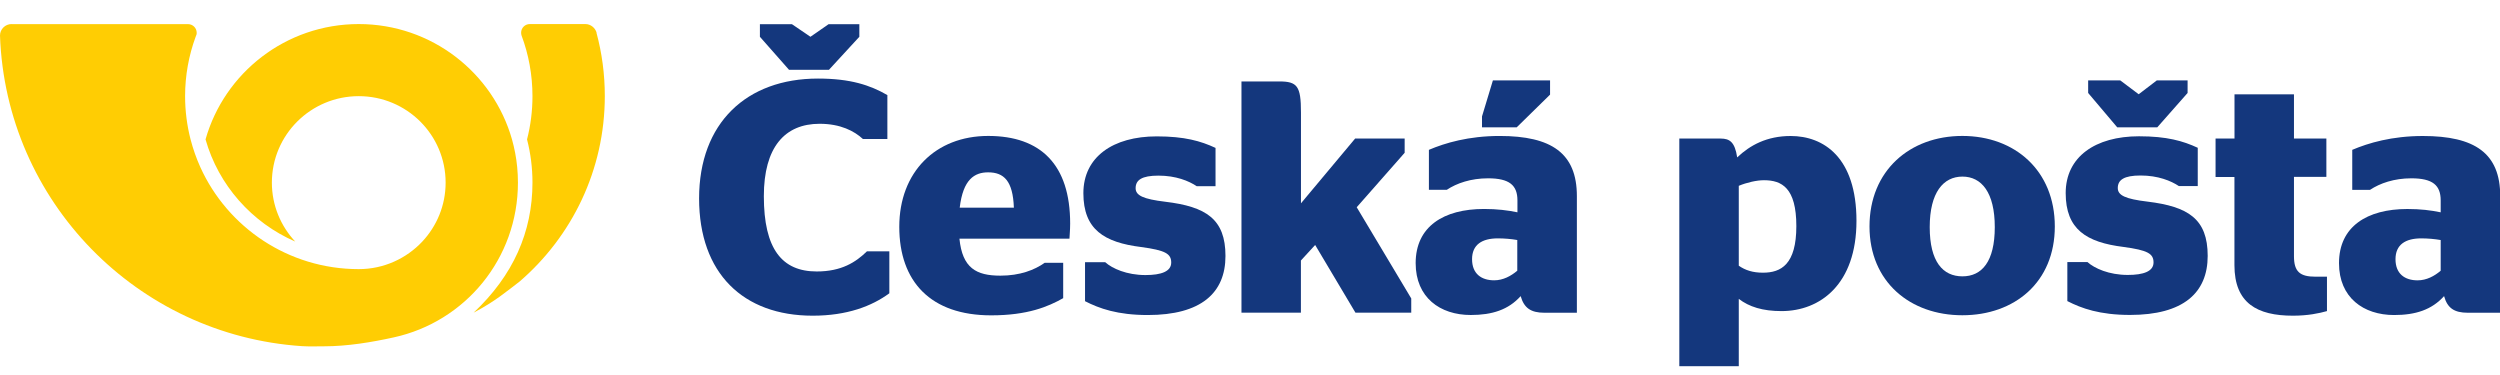 <svg width="80" height="12" viewBox="0 0 80 12" fill="none" xmlns="http://www.w3.org/2000/svg">
<g id="Layer_1" clip-path="url(#clip0_1596_11346)">
<g id="Group">
<path id="Vector" fill-rule="evenodd" clip-rule="evenodd" d="M0.371 0.77C0.167 0.77 0 0.934 0 1.138C0.187 6.441 4.387 10.728 9.667 11.077C9.898 11.091 10.133 11.082 10.365 11.082C11.117 11.082 11.897 10.951 12.602 10.796C14.883 10.296 16.574 8.28 16.574 5.842C16.574 5.675 16.565 5.507 16.55 5.345C16.521 5.042 16.463 4.744 16.383 4.458C15.777 2.33 13.812 0.77 11.48 0.77C9.149 0.77 7.181 2.33 6.577 4.461C6.994 5.929 8.061 7.126 9.447 7.73C8.984 7.235 8.7 6.571 8.7 5.844C8.7 4.315 9.944 3.077 11.48 3.077C13.017 3.077 14.26 4.315 14.26 5.844C14.26 6.574 13.976 7.235 13.514 7.73C13.007 8.27 12.282 8.612 11.48 8.612C9.224 8.612 7.28 7.272 6.41 5.348C6.282 5.064 6.178 4.768 6.098 4.461C5.984 4.019 5.923 3.554 5.923 3.077C5.923 2.413 6.042 1.773 6.258 1.184C6.267 1.157 6.277 1.131 6.289 1.104C6.294 1.085 6.294 1.068 6.294 1.048C6.294 0.896 6.17 0.772 6.015 0.772H0.373" fill="#FFCD03"/>
<path id="Vector_2" fill-rule="evenodd" clip-rule="evenodd" d="M19.087 1.048C19.262 1.695 19.354 2.374 19.354 3.074C19.354 5.444 18.297 7.57 16.627 9.009C16.21 9.325 15.854 9.637 15.156 10.005C16.419 8.818 17.039 7.424 17.039 5.844C17.039 5.367 16.979 4.902 16.865 4.461C16.979 4.019 17.039 3.554 17.039 3.077C17.039 2.396 16.916 1.741 16.69 1.138C16.681 1.109 16.676 1.077 16.676 1.046C16.676 0.893 16.799 0.77 16.954 0.77H18.733C18.903 0.77 19.048 0.893 19.092 1.048" fill="#FFCD03"/>
</g>
<g id="Group_2">
<path id="Vector_3" d="M27.499 1.177L26.527 2.233H25.248L24.317 1.177V0.774H25.342L25.934 1.177L26.515 0.774H27.499V1.177ZM22.371 6.348C22.371 8.75 23.786 10.102 26.006 10.102C27.107 10.102 27.899 9.797 28.459 9.385V8.043H27.742C27.383 8.392 26.927 8.687 26.135 8.687C25.025 8.687 24.443 7.97 24.443 6.278C24.443 4.713 25.11 3.961 26.229 3.961C26.896 3.961 27.339 4.194 27.613 4.448H28.396V3.043C27.846 2.725 27.213 2.514 26.176 2.514C23.893 2.514 22.371 3.932 22.371 6.351" fill="#14377D"/>
<path id="Vector_4" d="M30.711 6.645H32.444C32.413 5.789 32.127 5.515 31.62 5.515C31.186 5.515 30.818 5.736 30.711 6.645ZM30.702 7.638C30.796 8.579 31.24 8.821 32.013 8.821C32.636 8.821 33.101 8.642 33.431 8.409H34.022V9.541C33.537 9.815 32.88 10.091 31.717 10.091C29.783 10.091 28.777 9.012 28.777 7.258C28.777 5.503 29.941 4.35 31.622 4.35C33.304 4.35 34.245 5.271 34.245 7.151C34.245 7.374 34.223 7.575 34.223 7.638H30.702Z" fill="#14377D"/>
<path id="Vector_5" d="M34.721 9.638V8.39H35.366C35.589 8.591 36.054 8.802 36.655 8.802C37.162 8.802 37.479 8.685 37.479 8.402C37.479 8.118 37.29 8.009 36.517 7.905C35.334 7.757 34.668 7.345 34.668 6.182C34.668 5.019 35.62 4.364 37.016 4.364C37.903 4.364 38.422 4.512 38.897 4.733V5.959H38.296C38.041 5.789 37.63 5.62 37.07 5.62C36.541 5.62 36.34 5.758 36.34 6.022C36.34 6.255 36.583 6.371 37.29 6.456C38.592 6.613 39.215 7.006 39.215 8.191C39.215 9.376 38.432 10.081 36.73 10.081C35.756 10.081 35.175 9.87 34.721 9.638Z" fill="#14377D"/>
<path id="Vector_6" d="M41.631 6.506L43.364 4.434H44.949V4.889L43.415 6.632L45.16 9.55V10.005H43.374L42.085 7.839L41.629 8.336V10.005H39.727V2.606H40.934C41.515 2.606 41.631 2.754 41.631 3.6V6.508V6.506Z" fill="#14377D"/>
<path id="Vector_7" d="M47.424 4.075V3.726L47.773 2.572H49.602V3.028L48.534 4.075H47.424ZM48.556 7.681C48.364 7.647 48.144 7.628 47.93 7.628C47.424 7.628 47.106 7.829 47.106 8.294C47.106 8.759 47.402 8.97 47.814 8.97C48.1 8.97 48.352 8.832 48.553 8.663V7.681H48.556ZM48.66 9.477C48.27 9.911 47.751 10.08 47.065 10.08C46.081 10.08 45.301 9.52 45.301 8.42C45.301 7.247 46.197 6.687 47.489 6.687C47.913 6.687 48.24 6.729 48.558 6.794V6.414C48.558 5.929 48.303 5.706 47.618 5.706C47.068 5.706 46.614 5.863 46.297 6.074H45.725V4.795C46.243 4.574 46.995 4.351 47.989 4.351C49.646 4.351 50.46 4.901 50.46 6.275V10.008H49.423C48.98 10.008 48.769 9.85 48.662 9.479" fill="#14377D"/>
<path id="Vector_8" d="M55.641 5.946V8.503C55.854 8.651 56.096 8.726 56.414 8.726C56.995 8.726 57.483 8.462 57.483 7.236C57.483 6.009 57.017 5.767 56.445 5.767C56.213 5.767 55.895 5.84 55.641 5.946ZM55.641 9.562V11.719H53.738V4.434H55.062C55.347 4.434 55.515 4.541 55.59 5.037C55.999 4.647 56.54 4.352 57.301 4.352C58.358 4.352 59.407 5.037 59.407 7.068C59.407 9.099 58.244 9.955 57.008 9.955C56.404 9.955 55.97 9.817 55.643 9.565" fill="#14377D"/>
<path id="Vector_9" d="M63.833 7.268C63.833 6.158 63.409 5.651 62.798 5.651C62.187 5.651 61.751 6.158 61.751 7.268C61.751 8.377 62.173 8.843 62.798 8.843C63.423 8.843 63.833 8.368 63.833 7.268ZM59.824 7.246C59.824 5.46 61.114 4.35 62.795 4.35C64.477 4.35 65.754 5.46 65.754 7.246C65.754 9.032 64.465 10.088 62.795 10.088C61.126 10.088 59.824 9.022 59.824 7.246Z" fill="#14377D"/>
<path id="Vector_10" d="M70.003 2.975L69.032 4.075H67.752L66.821 2.975V2.572H67.847L68.438 3.016L69.019 2.572H70.003V2.975ZM66.155 9.634V8.386H66.799C67.022 8.587 67.488 8.798 68.089 8.798C68.595 8.798 68.913 8.682 68.913 8.398C68.913 8.115 68.724 8.006 67.951 7.902C66.766 7.754 66.102 7.342 66.102 6.178C66.102 5.015 67.054 4.361 68.448 4.361C69.337 4.361 69.853 4.509 70.328 4.729V5.955H69.725C69.47 5.786 69.058 5.616 68.498 5.616C67.97 5.616 67.769 5.754 67.769 6.018C67.769 6.251 68.011 6.367 68.721 6.452C70.02 6.61 70.646 7.002 70.646 8.188C70.646 9.373 69.863 10.078 68.162 10.078C67.19 10.078 66.608 9.867 66.153 9.634" fill="#14377D"/>
<path id="Vector_11" d="M70.901 4.434H71.504V3.019H73.407V4.434H74.444V5.66H73.407V8.198C73.407 8.694 73.598 8.854 74.095 8.854H74.463V9.955C74.209 10.027 73.85 10.102 73.373 10.102C72.231 10.102 71.502 9.703 71.502 8.486V5.663H70.898V4.436L70.901 4.434Z" fill="#14377D"/>
<path id="Vector_12" d="M78.102 8.663V7.681C77.913 7.648 77.69 7.628 77.48 7.628C76.973 7.628 76.656 7.829 76.656 8.295C76.656 8.76 76.951 8.971 77.363 8.971C77.649 8.971 77.904 8.833 78.102 8.663ZM78.209 9.477C77.817 9.911 77.3 10.081 76.612 10.081C75.63 10.081 74.848 9.521 74.848 8.421C74.848 7.248 75.747 6.688 77.036 6.688C77.458 6.688 77.787 6.729 78.102 6.794V6.414C78.102 5.929 77.848 5.706 77.162 5.706C76.612 5.706 76.159 5.864 75.841 6.075H75.272V4.795C75.79 4.575 76.539 4.352 77.533 4.352C79.193 4.352 80.007 4.902 80.007 6.276V10.008H78.972C78.526 10.008 78.316 9.851 78.212 9.48" fill="#14377D"/>
</g>
</g>
<defs>
<clipPath id="clip0_1596_11346">
<rect width="80" height="10.949" fill="white" transform="translate(0 0.769)"/>
</clipPath>
</defs>
</svg>
